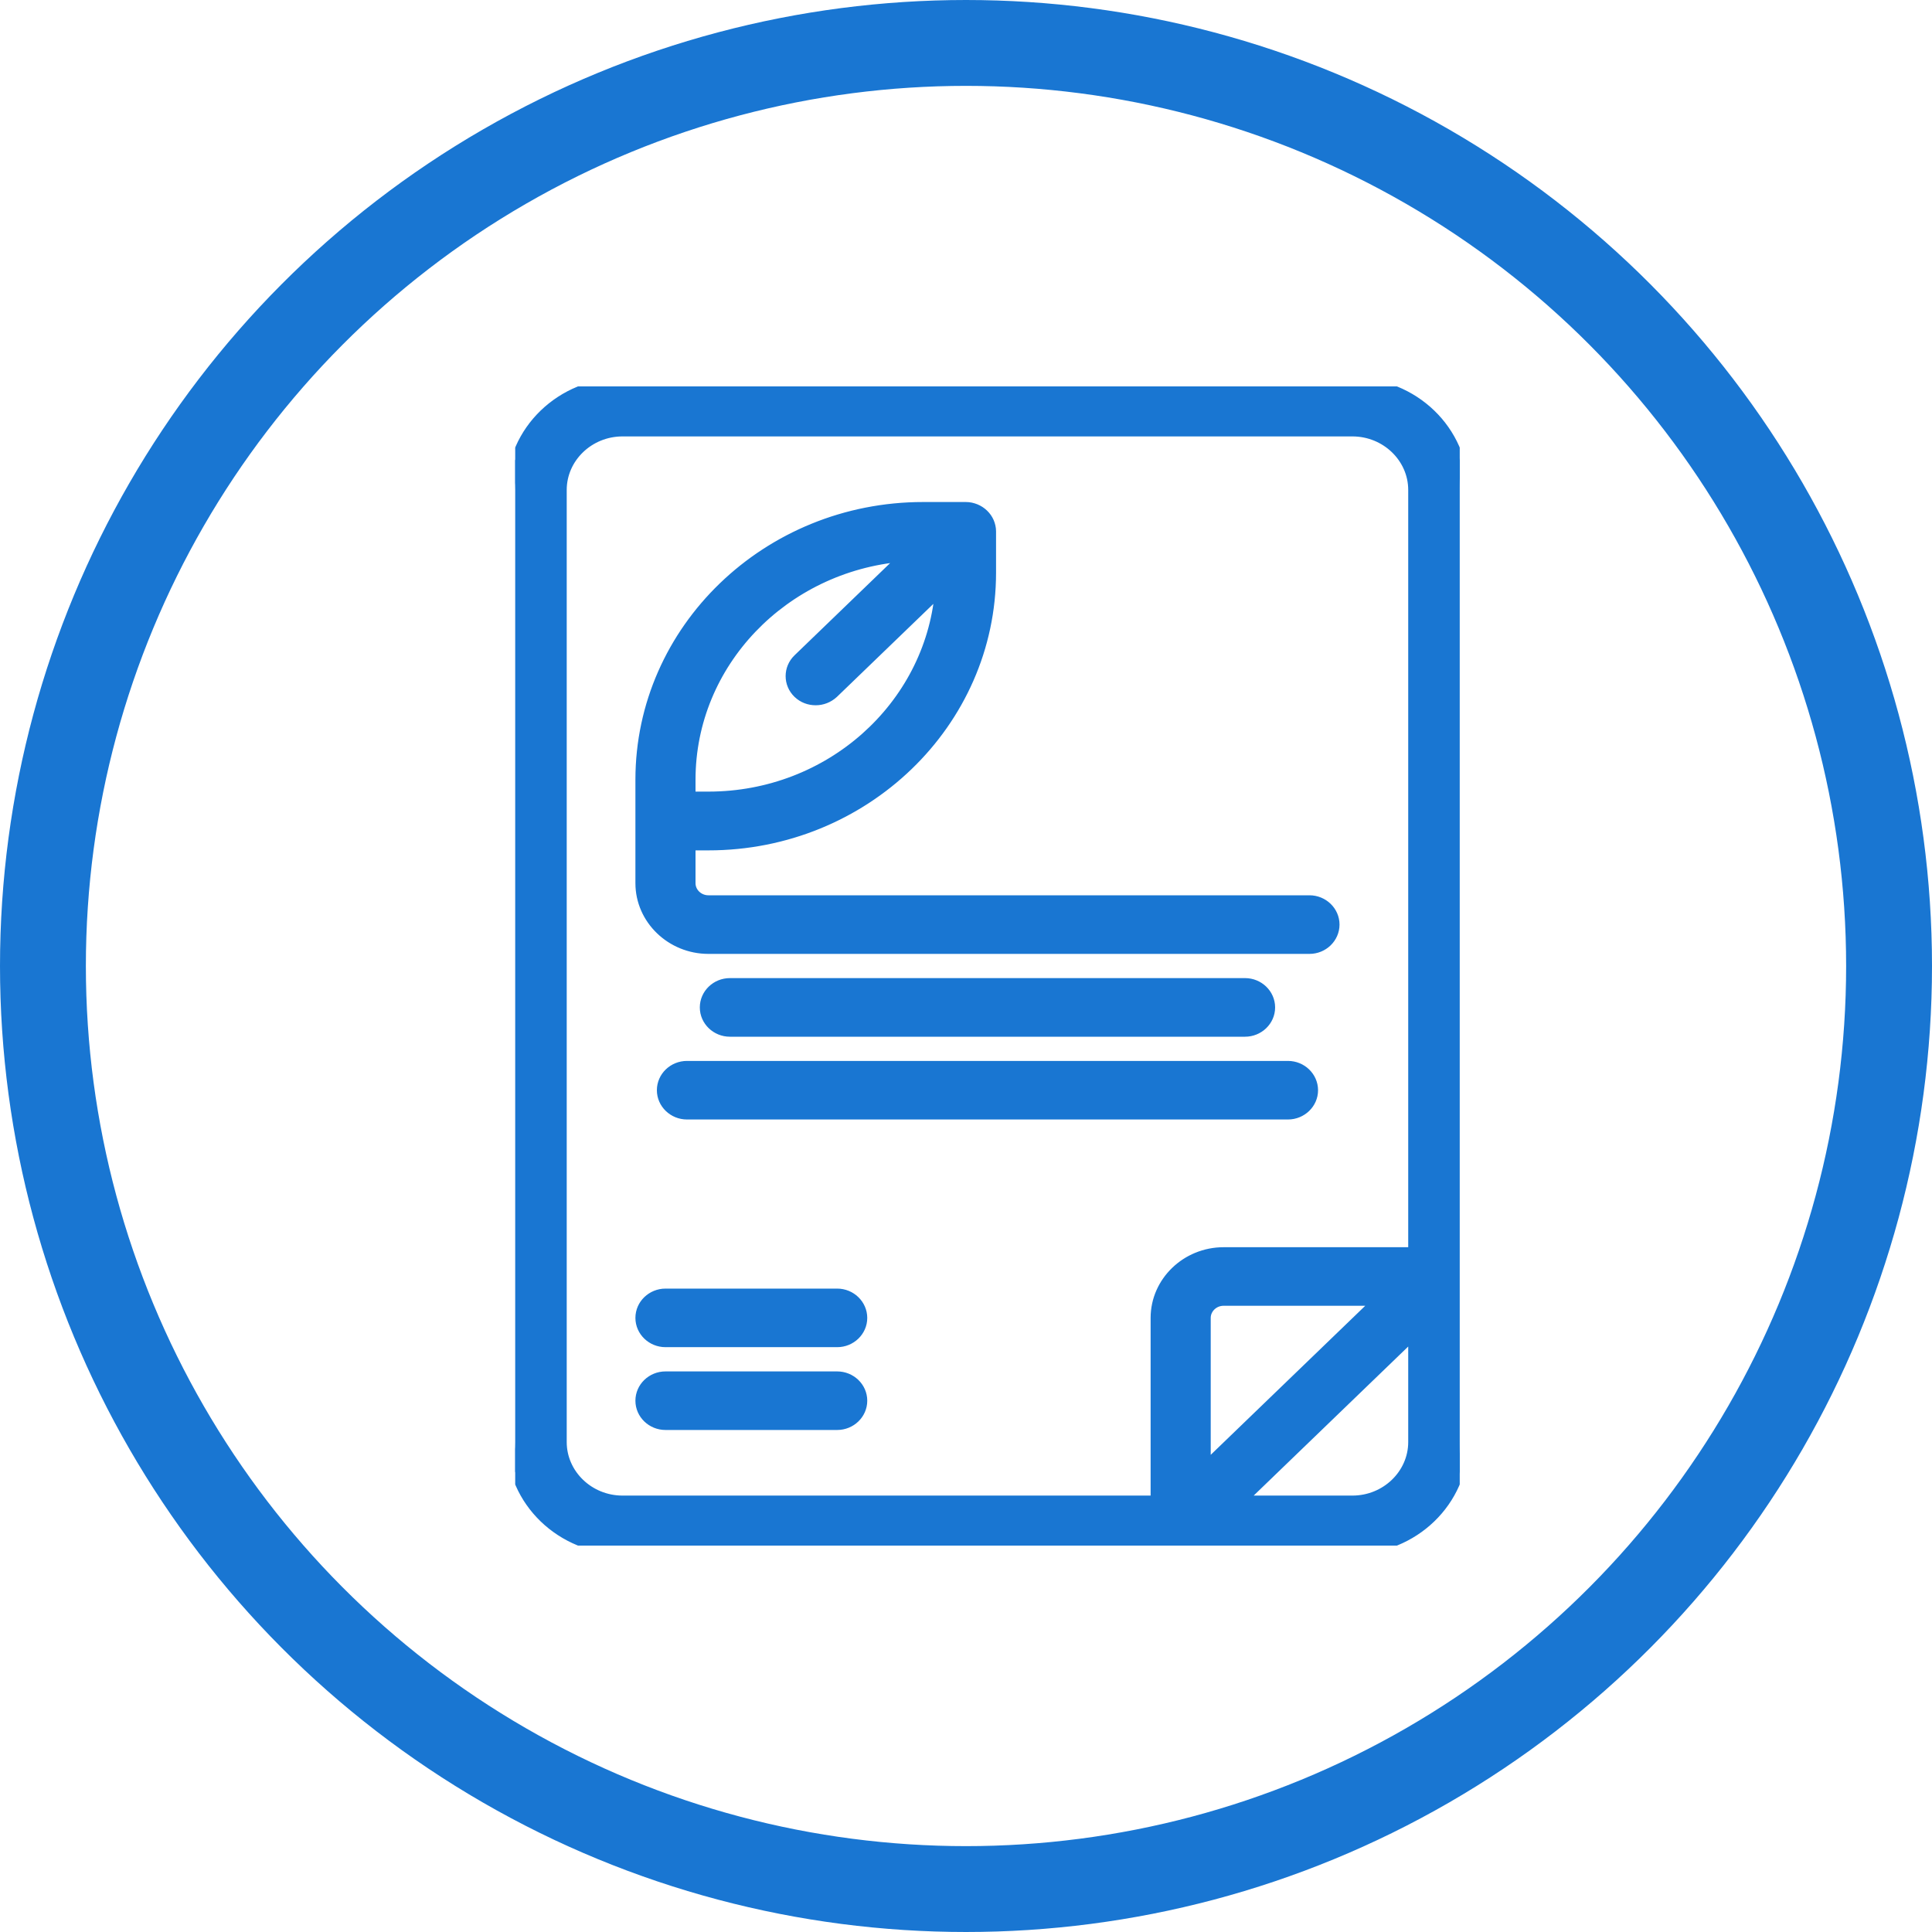 <svg width="45" height="45" viewBox="0 0 45 45" fill="none" xmlns="http://www.w3.org/2000/svg">
<circle cx="22.5" cy="22.5" r="21.5" stroke="#1976D2" stroke-width="2"/>
<g clip-path="url(#clip0_494_127)">
<path d="M31.5 8.9C32.932 8.9 34.1 10.022 34.1 11.411V33.589C34.1 34.978 32.932 36.1 31.5 36.1H14.5C13.068 36.1 11.9 34.978 11.9 33.589V11.411C11.9 10.022 13.068 8.9 14.5 8.9H31.5ZM14.5 10.065C13.727 10.065 13.1 10.674 13.1 11.411V33.589C13.1 34.326 13.727 34.935 14.5 34.935H26.9V30.696C26.901 29.842 27.623 29.15 28.5 29.15H32.9V11.411C32.9 10.674 32.273 10.065 31.5 10.065H14.5ZM28.953 34.935H31.5C32.273 34.935 32.9 34.326 32.9 33.589V31.128L28.953 34.935ZM28.5 30.314C28.277 30.314 28.1 30.49 28.1 30.696V34.121L32.047 30.314H28.5ZM19.5 32.043C19.827 32.043 20.1 32.301 20.1 32.625C20.1 32.949 19.827 33.207 19.5 33.207H15.5C15.173 33.207 14.9 32.949 14.9 32.625C14.9 32.301 15.173 32.043 15.5 32.043H19.5ZM19.5 30.114C19.827 30.114 20.099 30.373 20.1 30.696C20.1 31.02 19.827 31.278 19.5 31.278H15.5C15.173 31.278 14.9 31.02 14.9 30.696C14.9 30.373 15.173 30.114 15.5 30.114H19.5ZM30 24.811C30.327 24.811 30.599 25.069 30.6 25.393C30.6 25.716 30.327 25.975 30 25.975H16C15.673 25.975 15.4 25.716 15.4 25.393C15.4 25.069 15.673 24.811 16 24.811H30ZM29 22.882C29.327 22.882 29.599 23.14 29.6 23.464C29.6 23.788 29.327 24.047 29 24.047H17C16.673 24.047 16.4 23.788 16.4 23.464C16.401 23.14 16.673 22.882 17 22.882H29ZM22.5 11.793C22.58 11.793 22.657 11.811 22.727 11.839C22.871 11.897 22.991 12.012 23.052 12.152C23.081 12.221 23.1 12.297 23.1 12.375V13.339C23.1 16.855 20.137 19.707 16.5 19.707H16.1V20.571C16.1 20.778 16.277 20.953 16.5 20.953H30.5C30.827 20.953 31.1 21.212 31.1 21.536C31.099 21.86 30.827 22.118 30.5 22.118H16.5C15.623 22.118 14.9 21.425 14.9 20.571V18.161C14.9 14.646 17.863 11.793 21.5 11.793H22.5ZM21.014 12.983C18.261 13.22 16.1 15.452 16.1 18.161V18.538H16.5C19.319 18.538 21.63 16.447 21.873 13.798L19.425 16.159L19.423 16.161C19.305 16.269 19.155 16.327 19 16.327C18.847 16.327 18.696 16.275 18.575 16.159C18.34 15.932 18.34 15.563 18.575 15.336L21.014 12.983Z" fill="#1976D2" stroke="#1976D2" stroke-width="0.2"/>
</g>
<defs>
<clipPath id="clip0_494_127">
<rect width="22" height="27" fill="white" transform="translate(12 9)"/>
</clipPath>
</defs>
</svg>
